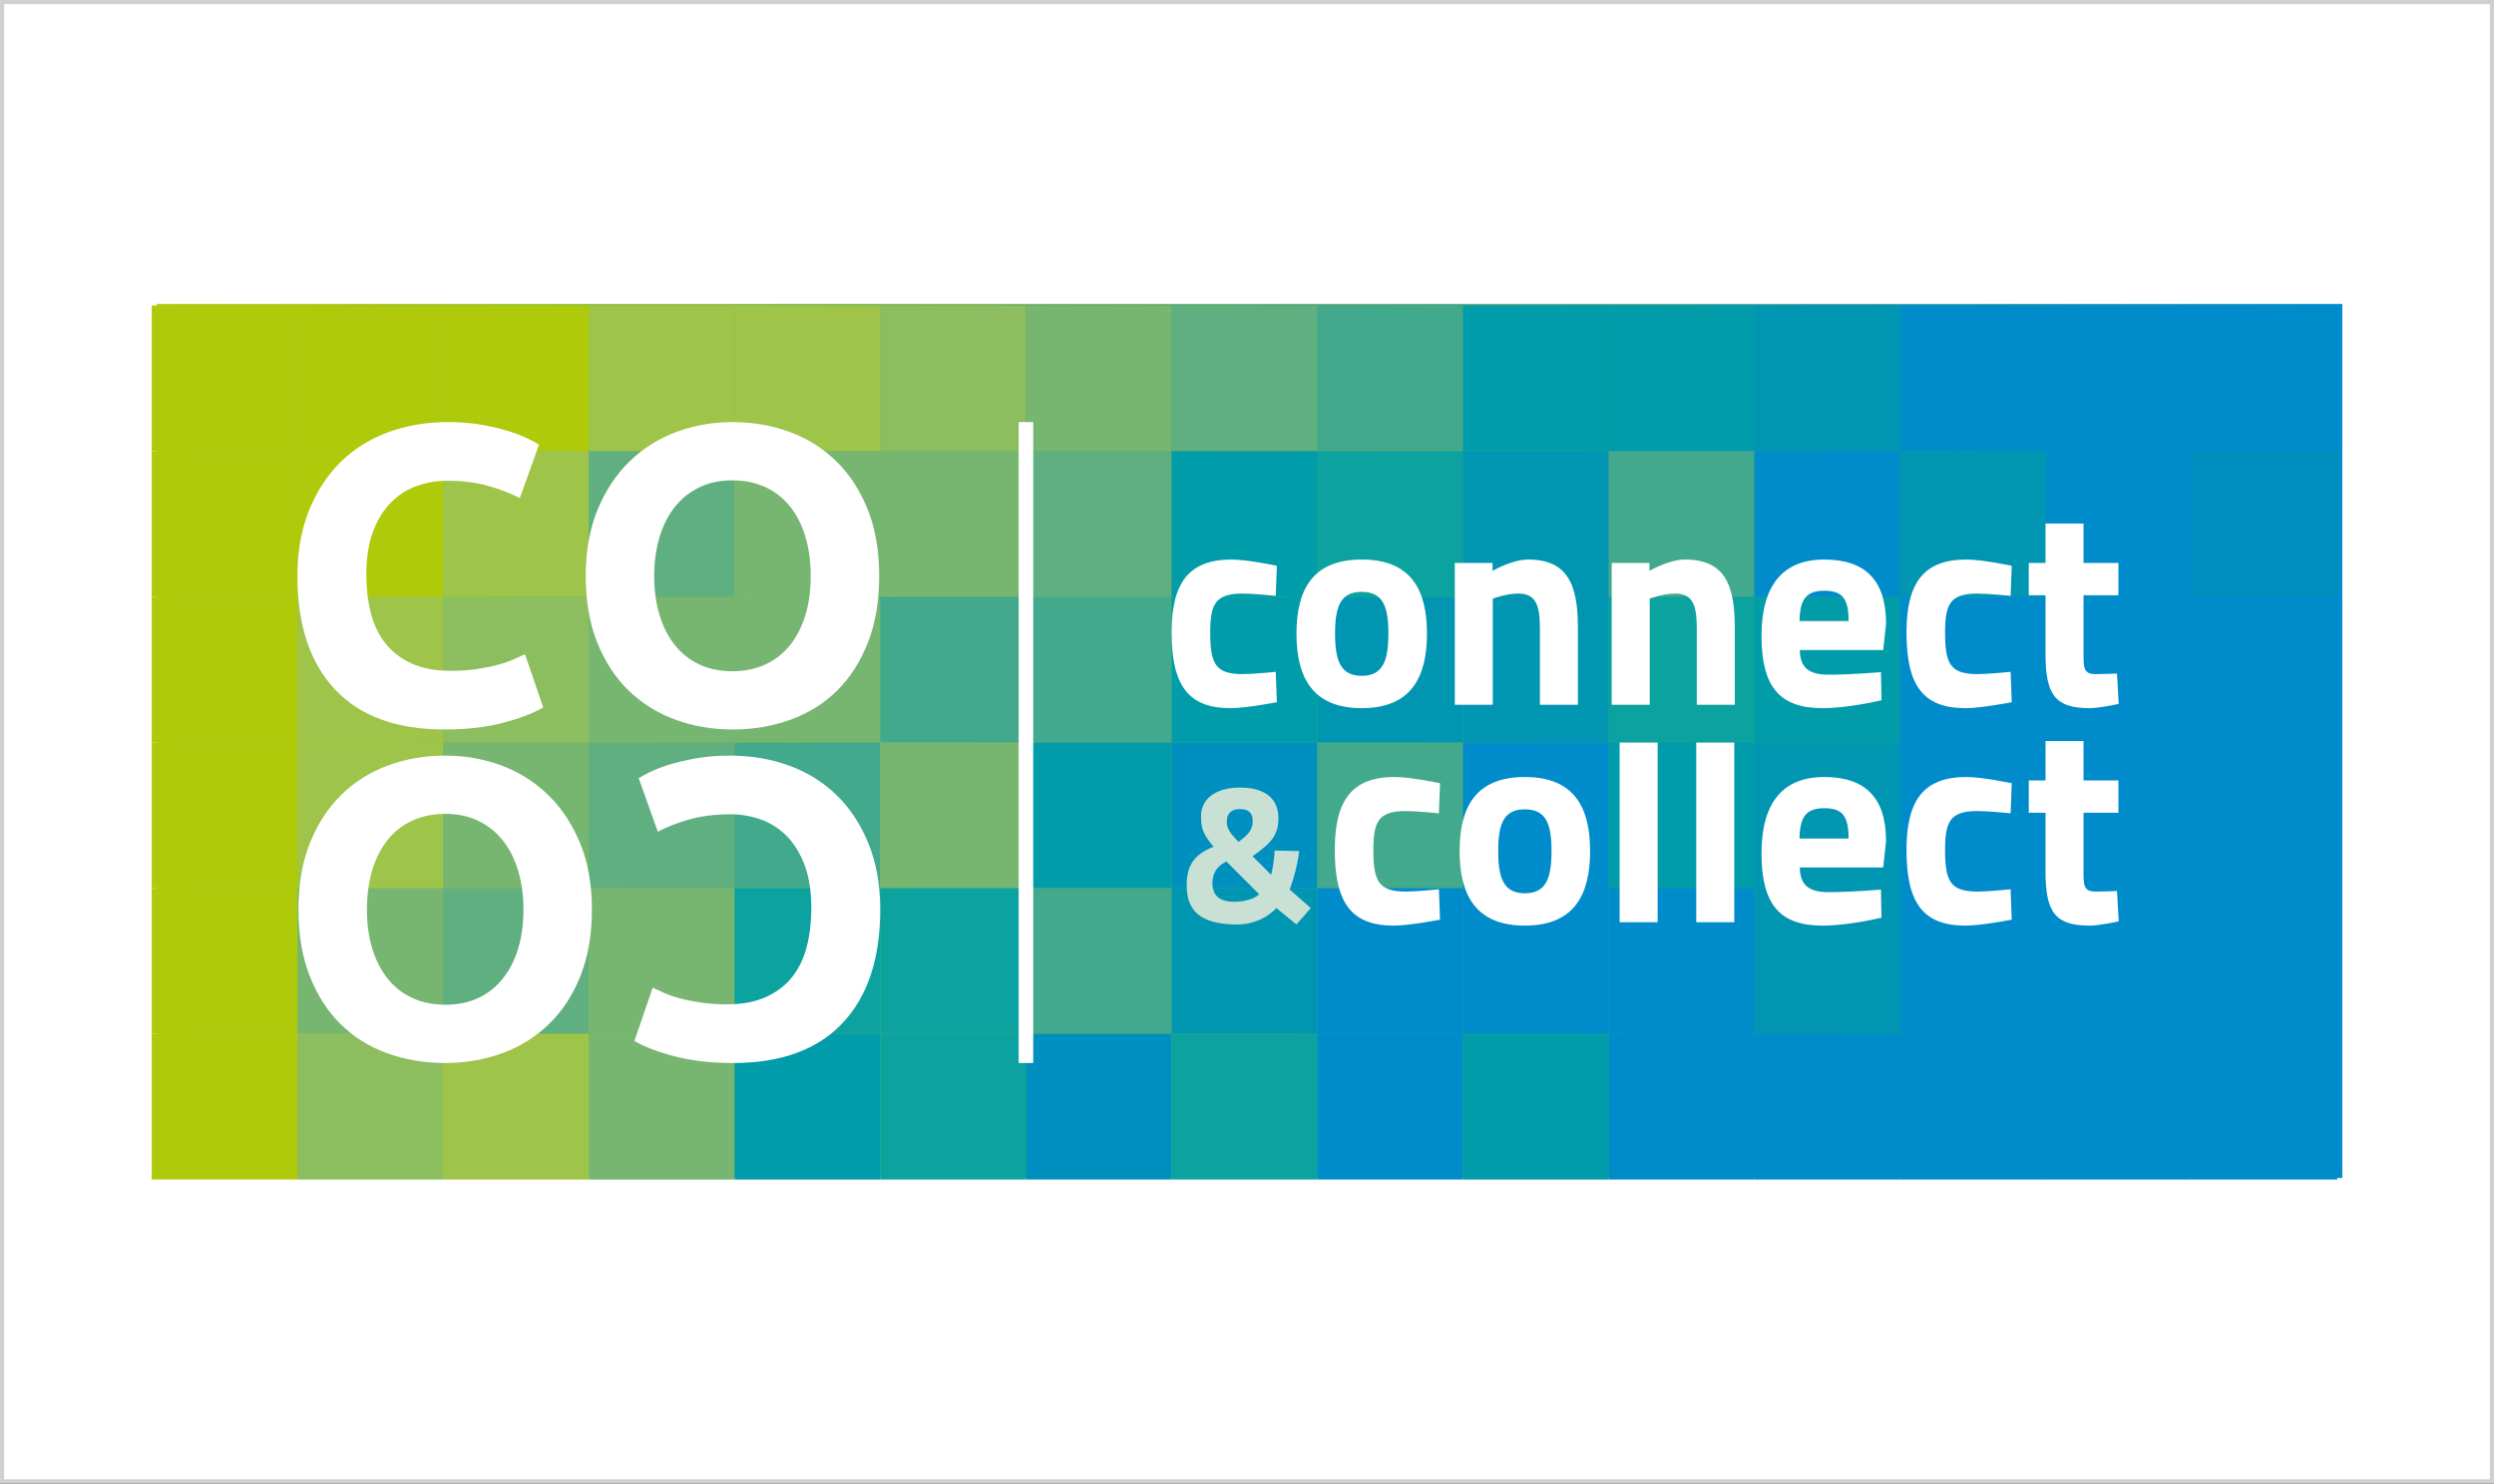 <?xml version="1.0" encoding="utf-8"?>
<!-- Generator: Adobe Illustrator 27.8.0, SVG Export Plug-In . SVG Version: 6.00 Build 0)  -->
<svg version="1.1" id="Ebene_1" xmlns="http://www.w3.org/2000/svg" xmlns:xlink="http://www.w3.org/1999/xlink" x="0px" y="0px"
	 viewBox="0 0 600 357" enable-background="new 0 0 600 357" xml:space="preserve">
<rect x="0" y="0" width="600" height="357" fill="#333333" stroke="none"/>
<rect x="0.5" y="0.5" fill="#FFFFFF" stroke="#D0D0D0" stroke-miterlimit="10" width="599" height="356"/>
<g>
	<g id="Ebene_4">
		
			<linearGradient id="SVGID_1_" gradientUnits="userSpaceOnUse" x1="37.709" y1="178.691" x2="563.5" y2="178.691" gradientTransform="matrix(1 0 0 -1 0 357)">
			<stop  offset="0" style="stop-color:#AFCA0B"/>
			<stop  offset="1" style="stop-color:#008BCB"/>
		</linearGradient>
		<rect x="37.709" y="73.151" fill="url(#SVGID_1_)" width="525.792" height="210.317"/>
	</g>
	<g id="Pixelraster">
		<rect x="36.5" y="73.533" fill="#AFCA0B" width="35.053" height="35.053"/>
		<rect x="71.553" y="73.533" fill="#AFCA0B" width="35.053" height="35.053"/>
		<rect x="106.606" y="73.533" fill="#AFCA0B" width="35.053" height="35.053"/>
		<rect x="141.658" y="73.533" fill="#9EC44A" width="35.053" height="35.053"/>
		<rect x="176.711" y="73.533" fill="#9EC44A" width="35.053" height="35.053"/>
		<rect x="211.764" y="73.533" fill="#8CBD5F" width="35.053" height="35.053"/>
		<rect x="246.817" y="73.533" fill="#77B670" width="35.053" height="35.053"/>
		<rect x="281.869" y="73.533" fill="#5FAF80" width="35.053" height="35.053"/>
		<rect x="316.922" y="73.533" fill="#43A98D" width="35.053" height="35.053"/>
		<rect x="351.975" y="73.533" fill="#009CA9" width="35.053" height="35.053"/>
		<rect x="387.028" y="73.533" fill="#009CA9" width="35.053" height="35.053"/>
		<rect x="422.08" y="73.533" fill="#0096B2" width="35.053" height="35.053"/>
		<rect x="457.133" y="73.533" fill="#008BCB" width="35.053" height="35.053"/>
		<rect x="492.186" y="73.533" fill="#008BCB" width="35.053" height="35.053"/>
		<rect x="527.239" y="73.533" fill="#008BCB" width="35.053" height="35.053"/>
		<rect x="36.5" y="108.585" fill="#AFCA0B" width="35.053" height="35.053"/>
		<rect x="71.553" y="108.585" fill="#AFCA0B" width="35.053" height="35.053"/>
		<rect x="106.606" y="108.585" fill="#9EC44A" width="35.053" height="35.053"/>
		<rect x="141.658" y="108.585" fill="#5FAF80" width="35.053" height="35.053"/>
		<rect x="176.711" y="108.585" fill="#77B670" width="35.053" height="35.053"/>
		<rect x="211.764" y="108.585" fill="#77B670" width="35.053" height="35.053"/>
		<rect x="246.817" y="108.585" fill="#5FAF80" width="35.053" height="35.053"/>
		<rect x="281.869" y="108.585" fill="#009CA9" width="35.053" height="35.053"/>
		<rect x="316.922" y="108.585" fill="#0BA29F" width="35.053" height="35.053"/>
		<rect x="351.975" y="108.585" fill="#0096B2" width="35.053" height="35.053"/>
		<rect x="387.028" y="108.585" fill="#43A98D" width="35.053" height="35.053"/>
		<rect x="422.08" y="108.585" fill="#008BCB" width="35.053" height="35.053"/>
		<rect x="457.133" y="108.585" fill="#0096B2" width="35.053" height="35.053"/>
		<rect x="492.186" y="108.585" fill="#008BCB" width="35.053" height="35.053"/>
		<rect x="527.239" y="108.585" fill="#0090BF" width="35.053" height="35.053"/>
		<rect x="36.5" y="143.638" fill="#AFCA0B" width="35.053" height="35.053"/>
		<rect x="71.553" y="143.638" fill="#9EC44A" width="35.053" height="35.053"/>
		<rect x="106.606" y="143.638" fill="#8CBD5F" width="35.053" height="35.053"/>
		<rect x="141.658" y="143.638" fill="#77B670" width="35.053" height="35.053"/>
		<rect x="176.711" y="143.638" fill="#77B670" width="35.053" height="35.053"/>
		<rect x="211.764" y="143.638" fill="#43A98D" width="35.053" height="35.053"/>
		<rect x="246.817" y="143.638" fill="#43A98D" width="35.053" height="35.053"/>
		<rect x="281.869" y="143.638" fill="#009CA9" width="35.053" height="35.053"/>
		<rect x="316.922" y="143.638" fill="#0096B2" width="35.053" height="35.053"/>
		<rect x="351.975" y="143.638" fill="#0096B2" width="35.053" height="35.053"/>
		<rect x="387.028" y="143.638" fill="#0BA29F" width="35.053" height="35.053"/>
		<rect x="422.08" y="143.638" fill="#009CA9" width="35.053" height="35.053"/>
		<rect x="457.133" y="143.638" fill="#008BCB" width="35.053" height="35.053"/>
		<rect x="492.186" y="143.638" fill="#008BCB" width="35.053" height="35.053"/>
		<rect x="527.239" y="143.638" fill="#008BCB" width="35.053" height="35.053"/>
		<rect x="36.5" y="178.691" fill="#AFCA0B" width="35.053" height="35.053"/>
		<rect x="71.553" y="178.691" fill="#9EC44A" width="35.053" height="35.053"/>
		<rect x="106.606" y="178.691" fill="#77B670" width="35.053" height="35.053"/>
		<rect x="141.658" y="178.691" fill="#5FAF80" width="35.053" height="35.053"/>
		<rect x="176.711" y="178.691" fill="#43A98D" width="35.053" height="35.053"/>
		<rect x="211.764" y="178.691" fill="#77B670" width="35.053" height="35.053"/>
		<rect x="246.817" y="178.691" fill="#009CA9" width="35.053" height="35.053"/>
		<rect x="281.869" y="178.691" fill="#0090BF" width="35.053" height="35.053"/>
		<rect x="316.922" y="178.691" fill="#43A98D" width="35.053" height="35.053"/>
		<rect x="351.975" y="178.691" fill="#008BCB" width="35.053" height="35.053"/>
		<rect x="387.028" y="178.691" fill="#009CA9" width="35.053" height="35.053"/>
		<rect x="422.08" y="178.691" fill="#0096B2" width="35.053" height="35.053"/>
		<rect x="457.133" y="178.691" fill="#008BCB" width="35.053" height="35.053"/>
		<rect x="492.186" y="178.691" fill="#008BCB" width="35.053" height="35.053"/>
		<rect x="527.239" y="178.691" fill="#008BCB" width="35.053" height="35.053"/>
		<rect x="36.5" y="213.744" fill="#AFCA0B" width="35.053" height="35.053"/>
		<rect x="71.553" y="213.744" fill="#77B670" width="35.053" height="35.053"/>
		<rect x="106.606" y="213.744" fill="#5FAF80" width="35.053" height="35.053"/>
		<rect x="141.658" y="213.744" fill="#77B670" width="35.053" height="35.053"/>
		<rect x="176.711" y="213.744" fill="#0BA29F" width="35.053" height="35.053"/>
		<rect x="211.764" y="213.744" fill="#0BA29F" width="35.053" height="35.053"/>
		<rect x="246.817" y="213.744" fill="#43A98D" width="35.053" height="35.053"/>
		<rect x="281.869" y="213.744" fill="#0096B2" width="35.053" height="35.053"/>
		<rect x="316.922" y="213.744" fill="#008BCB" width="35.053" height="35.053"/>
		<rect x="351.975" y="213.744" fill="#008BCB" width="35.053" height="35.053"/>
		<rect x="387.028" y="213.744" fill="#008BCB" width="35.053" height="35.053"/>
		<rect x="422.08" y="213.744" fill="#0096B2" width="35.053" height="35.053"/>
		<rect x="457.133" y="213.744" fill="#008BCB" width="35.053" height="35.053"/>
		<rect x="492.186" y="213.744" fill="#008BCB" width="35.053" height="35.053"/>
		<rect x="527.239" y="213.744" fill="#008BCB" width="35.053" height="35.053"/>
		<rect x="36.5" y="248.796" fill="#AFCA0B" width="35.053" height="35.053"/>
		<rect x="71.553" y="248.796" fill="#8CBD5F" width="35.053" height="35.053"/>
		<rect x="106.606" y="248.796" fill="#9EC44A" width="35.053" height="35.053"/>
		<rect x="141.658" y="248.796" fill="#77B670" width="35.053" height="35.053"/>
		<rect x="176.711" y="248.796" fill="#009CA9" width="35.053" height="35.053"/>
		<rect x="211.764" y="248.796" fill="#0BA29F" width="35.053" height="35.053"/>
		<rect x="246.817" y="248.796" fill="#0090BF" width="35.053" height="35.053"/>
		<rect x="281.869" y="248.796" fill="#0BA29F" width="35.053" height="35.053"/>
		<rect x="316.922" y="248.796" fill="#008BCB" width="35.053" height="35.053"/>
		<rect x="351.975" y="248.796" fill="#009CA9" width="35.053" height="35.053"/>
		<rect x="387.028" y="248.796" fill="#008BCB" width="35.053" height="35.053"/>
		<rect x="422.08" y="248.796" fill="#008BCB" width="35.053" height="35.053"/>
		<rect x="457.133" y="248.796" fill="#008BCB" width="35.053" height="35.053"/>
		<rect x="492.186" y="248.796" fill="#008BCB" width="35.053" height="35.053"/>
		<rect x="527.239" y="248.796" fill="#008BCB" width="35.053" height="35.053"/>
	</g>
	<g id="Typo">
		<g>
			<path fill="#FFFFFF" d="M307.19,136.155l-0.271,7.233c0,0-5.394-0.545-7.986-0.545
				c-6.553,0-7.78,2.525-7.78,9.349c0,7.644,1.296,10.032,7.849,10.032
				c2.592,0,7.918-0.545,7.918-0.545l0.271,7.302c0,0-7.302,1.434-11.125,1.434
				c-10.169,0-14.195-5.392-14.195-18.223c0-12.081,4.232-17.539,14.401-17.539
				C300.228,134.654,307.19,136.155,307.19,136.155z"/>
			<path fill="#FFFFFF" d="M343.298,152.466c0,10.51-3.823,17.949-15.697,17.949
				s-15.697-7.44-15.697-17.949c0-10.512,3.823-17.813,15.697-17.813
				S343.298,141.955,343.298,152.466z M334.016,152.466
				c0-6.62-1.365-10.034-6.415-10.034s-6.415,3.414-6.415,10.034
				s1.365,10.169,6.415,10.169S334.016,159.086,334.016,152.466z"/>
			<path fill="#FFFFFF" d="M349.992,169.596v-34.123h9.076v1.911c0,0,4.641-2.73,8.533-2.73
				c9.554,0,12.012,6.005,12.012,16.448v18.494h-9.145v-18.221
				c0-5.188-0.684-8.531-5.119-8.531c-3.208,0-6.212,1.227-6.212,1.227v25.525
				H349.992z"/>
			<path fill="#FFFFFF" d="M387.741,169.596v-34.123h9.076v1.911c0,0,4.641-2.73,8.529-2.73
				c9.554,0,12.012,6.005,12.012,16.448v18.494h-9.145v-18.221
				c0-5.188-0.684-8.531-5.119-8.531c-3.208,0-6.209,1.227-6.209,1.227v25.525
				H387.741z"/>
			<path fill="#FFFFFF" d="M452.512,161.747l0.138,6.757c0,0-7.849,1.912-14.195,1.912
				c-10.307,0-14.673-5.119-14.673-17.404c0-12.148,5.119-18.357,15.082-18.357
				c10.032,0,14.879,5.118,14.879,15.423l-0.684,6.348h-20.063
				c0.069,4.094,1.977,5.937,6.893,5.937
				C445.485,162.362,452.512,161.747,452.512,161.747z M444.732,149.463
				c0-5.528-1.567-7.302-5.868-7.302c-4.37,0-5.868,2.114-5.937,7.302H444.732z"/>
			<path fill="#FFFFFF" d="M483.979,136.155l-0.271,7.233c0,0-5.394-0.545-7.986-0.545
				c-6.553,0-7.78,2.525-7.78,9.349c0,7.644,1.296,10.032,7.849,10.032
				c2.592,0,7.918-0.545,7.918-0.545l0.271,7.302c0,0-7.302,1.434-11.125,1.434
				c-10.169,0-14.195-5.392-14.195-18.223c0-12.081,4.232-17.539,14.401-17.539
				C477.018,134.654,483.979,136.155,483.979,136.155z"/>
			<path fill="#FFFFFF" d="M501.252,143.253v13.99c0,3.412,0,4.981,2.863,4.981
				c1.912,0,5.188-0.136,5.188-0.136l0.409,7.302c0,0-4.572,1.025-6.962,1.025
				c-8.258,0-10.643-3.141-10.643-12.968v-14.195h-4.03v-7.78h4.03v-9.487h9.145
				v9.487h8.392v7.78H501.252z"/>
			<path fill="#C9E0D4" d="M307.564,196.892c0,4.096-1.774,6.054-6.235,9.149l4.461,4.462
				c0.363-0.956,0.818-4.234,0.864-5.826l5.918,0.136
				c-0.409,3.232-1.411,7.055-2.321,9.24l5.096,4.462l-3.46,3.961l-4.825-3.961
				c-2.003,2.231-5.459,3.961-9.332,3.961c-9.282,0-12.241-3.552-12.241-9.468
				c0-5.052,2.093-7.51,6.463-9.24c-2.504-3.051-3.005-4.324-3.005-7.375
				c0-4.278,3.733-6.872,9.33-6.872C304.242,189.52,307.564,192.113,307.564,196.892z
				 M302.923,215.191l-7.876-7.876c-2.139,1.048-3.368,2.686-3.368,5.19
				c0,3.003,1.684,4.505,5.28,4.505C299.325,217.011,301.967,216.283,302.923,215.191z
				 M297.188,201.763l0.772,0.82c2.366-1.73,3.414-2.913,3.414-5.008
				c0-2.093-1.093-2.867-3.097-2.867c-1.912,0-3.139,0.91-3.139,3.051
				C295.139,199.215,295.82,200.306,297.188,201.763z"/>
			<path fill="#FFFFFF" d="M346.441,188.485l-0.275,7.235c0,0-5.391-0.547-7.986-0.547
				c-6.549,0-7.78,2.525-7.78,9.351c0,7.642,1.3,10.032,7.849,10.032
				c2.596,0,7.918-0.547,7.918-0.547l0.275,7.304c0,0-7.306,1.432-11.125,1.432
				c-10.169,0-14.195-5.391-14.195-18.221c0-12.081,4.228-17.54,14.398-17.54
				C339.479,186.985,346.441,188.485,346.441,188.485z"/>
			<path fill="#FFFFFF" d="M382.546,204.798c0,10.51-3.823,17.947-15.697,17.947
				c-11.874,0-15.697-7.438-15.697-17.947c0-10.512,3.823-17.814,15.697-17.814
				C378.723,186.985,382.546,194.287,382.546,204.798z M373.263,204.798
				c0-6.622-1.365-10.034-6.415-10.034s-6.415,3.412-6.415,10.034
				c0,6.62,1.365,10.167,6.415,10.167S373.263,211.418,373.263,204.798z"/>
			<path fill="#FFFFFF" d="M389.649,178.691h9.145v43.237h-9.145V178.691z"/>
			<path fill="#FFFFFF" d="M408.08,178.691h9.145v43.237h-9.145V178.691z"/>
			<path fill="#FFFFFF" d="M452.512,214.079l0.134,6.757c0,0-7.845,1.91-14.195,1.91
				c-10.303,0-14.673-5.117-14.673-17.403c0-12.148,5.119-18.358,15.082-18.358
				c10.036,0,14.879,5.119,14.879,15.424l-0.681,6.346h-20.067
				c0.069,4.095,1.98,5.937,6.893,5.937
				C445.481,214.693,452.512,214.079,452.512,214.079z M444.732,201.795
				c0-5.528-1.571-7.304-5.872-7.304c-4.366,0-5.868,2.116-5.937,7.304H444.732z"/>
			<path fill="#FFFFFF" d="M483.979,188.485l-0.271,7.235c0,0-5.394-0.547-7.986-0.547
				c-6.553,0-7.78,2.525-7.78,9.351c0,7.642,1.296,10.032,7.849,10.032
				c2.592,0,7.918-0.547,7.918-0.547l0.271,7.304c0,0-7.302,1.432-11.125,1.432
				c-10.169,0-14.195-5.391-14.195-18.221c0-12.081,4.232-17.54,14.401-17.54
				C477.018,186.985,483.979,188.485,483.979,188.485z"/>
			<path fill="#FFFFFF" d="M501.252,195.585v13.99c0,3.412,0,4.981,2.863,4.981
				c1.912,0,5.188-0.136,5.188-0.136l0.409,7.302c0,0-4.572,1.023-6.962,1.023
				c-8.258,0-10.643-3.139-10.643-12.966v-14.195h-4.03v-7.782h4.03v-9.485h9.145
				v9.485h8.392v7.782H501.252z"/>
		</g>
		<g>
			<g>
				<path fill="#FFFFFF" d="M106.954,175.551c-11.529,0-20.311-3.205-26.345-9.619
					c-6.038-6.41-9.056-15.515-9.056-27.318c0-5.866,0.919-11.101,2.762-15.706
					c1.843-4.603,4.365-8.491,7.573-11.666c3.205-3.171,7.022-5.573,11.458-7.213
					c4.432-1.636,9.24-2.454,14.426-2.454c2.999,0,5.731,0.221,8.185,0.664
					c2.454,0.447,4.605,0.957,6.444,1.535c1.843,0.582,3.378,1.178,4.605,1.79
					c1.227,0.615,2.113,1.092,2.661,1.434l-4.605,12.891
					c-2.184-1.16-4.725-2.147-7.622-2.965c-2.901-0.822-6.188-1.231-9.874-1.231
					c-2.454,0-4.86,0.409-7.213,1.231c-2.353,0.818-4.432,2.132-6.241,3.937
					c-1.805,1.811-3.257,4.145-4.346,7.012c-1.092,2.863-1.636,6.342-1.636,10.433
					c0,3.276,0.357,6.327,1.073,9.157c0.717,2.833,1.873,5.269,3.479,7.314
					c1.602,2.049,3.697,3.67,6.29,4.86c2.593,1.197,5.731,1.794,9.412,1.794
					c2.319,0,4.402-0.139,6.241-0.413c1.843-0.27,3.479-0.593,4.913-0.972
					c1.434-0.372,2.695-0.799,3.787-1.276c1.088-0.477,2.079-0.923,2.965-1.332
					l4.402,12.79c-2.252,1.366-5.423,2.593-9.517,3.682
					C117.083,175.003,112.339,175.551,106.954,175.551z"/>
				<path fill="#FFFFFF" d="M211.512,138.614c0,6.072-0.904,11.409-2.713,16.014
					c-1.805,4.601-4.278,8.455-7.416,11.559c-3.137,3.104-6.872,5.442-11.202,7.01
					c-4.335,1.569-8.988,2.353-13.964,2.353c-4.845,0-9.416-0.784-13.713-2.353
					c-4.297-1.569-8.046-3.907-11.251-7.01c-3.209-3.104-5.731-6.958-7.573-11.559
					c-1.843-4.605-2.762-9.942-2.762-16.014c0-6.068,0.953-11.409,2.863-16.01
					c1.91-4.607,4.485-8.48,7.727-11.617c3.239-3.134,6.988-5.487,11.255-7.059
					c4.259-1.569,8.744-2.353,13.454-2.353c4.841,0,9.412,0.784,13.709,2.353
					c4.297,1.572,8.046,3.926,11.251,7.059c3.209,3.137,5.731,7.01,7.573,11.617
					C210.593,127.205,211.512,132.546,211.512,138.614z M157.388,138.614
					c0,3.479,0.428,6.616,1.28,9.412c0.852,2.8,2.079,5.202,3.685,7.213
					c1.599,2.012,3.561,3.565,5.881,4.657s4.98,1.636,7.982,1.636
					c2.931,0,5.573-0.544,7.926-1.636c2.353-1.092,4.331-2.646,5.937-4.657
					c1.599-2.012,2.826-4.413,3.682-7.213c0.852-2.796,1.28-5.933,1.28-9.412
					s-0.428-6.631-1.28-9.465c-0.856-2.83-2.083-5.25-3.682-7.262
					c-1.606-2.013-3.584-3.567-5.937-4.659c-2.353-1.088-4.995-1.636-7.926-1.636
					c-3.002,0-5.663,0.563-7.982,1.689c-2.319,1.126-4.282,2.695-5.881,4.708
					c-1.606,2.012-2.833,4.436-3.685,7.266
					C157.816,132.084,157.388,135.203,157.388,138.614z"/>
			</g>
			<g>
				<path fill="#FFFFFF" d="M162.143,254.167c-4.094-1.088-7.266-2.316-9.517-3.682
					l4.402-12.79c0.886,0.409,1.876,0.856,2.965,1.332
					c1.092,0.477,2.353,0.904,3.787,1.276c1.434,0.379,3.07,0.702,4.912,0.972
					c1.839,0.274,3.922,0.413,6.241,0.413c3.682,0,6.819-0.597,9.412-1.794
					c2.593-1.19,4.687-2.811,6.29-4.86c1.606-2.045,2.762-4.481,3.479-7.314
					c0.717-2.83,1.073-5.881,1.073-9.157c0-4.091-0.544-7.57-1.636-10.433
					c-1.088-2.867-2.541-5.202-4.346-7.01c-1.809-1.805-3.888-3.119-6.241-3.937
					c-2.353-0.822-4.759-1.231-7.213-1.231c-3.685,0-6.973,0.409-9.874,1.231
					c-2.897,0.818-5.438,1.805-7.622,2.965l-4.605-12.891
					c0.548-0.342,1.434-0.818,2.661-1.434c1.227-0.612,2.762-1.208,4.605-1.79
					c1.839-0.578,3.989-1.088,6.444-1.535c2.454-0.443,5.186-0.664,8.185-0.664
					c5.186,0,9.994,0.818,14.426,2.454c4.436,1.64,8.253,4.042,11.458,7.213
					c3.209,3.175,5.731,7.063,7.573,11.664c1.843,4.605,2.762,9.84,2.762,15.706
					c0,11.803-3.017,20.908-9.056,27.318c-6.035,6.414-14.816,9.619-26.345,9.619
					C170.978,255.807,166.234,255.259,162.143,254.167z"/>
				<path fill="#FFFFFF" d="M74.566,202.86c1.843-4.605,4.365-8.478,7.573-11.615
					c3.205-3.134,6.954-5.487,11.251-7.059c4.297-1.569,8.868-2.353,13.709-2.353
					c4.71,0,9.195,0.784,13.454,2.353c4.267,1.572,8.016,3.926,11.255,7.059
					c3.242,3.137,5.817,7.01,7.727,11.615c1.91,4.601,2.863,9.942,2.863,16.01
					c0,6.072-0.919,11.409-2.762,16.014c-1.843,4.601-4.365,8.455-7.573,11.559
					c-3.205,3.104-6.954,5.442-11.251,7.01
					c-4.297,1.569-8.868,2.353-13.713,2.353c-4.976,0-9.63-0.784-13.964-2.353
					c-4.331-1.569-8.065-3.907-11.202-7.01c-3.137-3.104-5.611-6.958-7.416-11.559
					c-1.809-4.605-2.713-9.942-2.713-16.014
					C71.804,212.802,72.724,207.462,74.566,202.86z M124.648,209.511
					c-0.852-2.83-2.079-5.254-3.685-7.266c-1.599-2.012-3.561-3.58-5.881-4.706
					c-2.319-1.126-4.98-1.689-7.982-1.689c-2.931,0-5.573,0.548-7.926,1.636
					c-2.353,1.092-4.331,2.646-5.937,4.657c-1.599,2.012-2.826,4.432-3.682,7.262
					c-0.852,2.833-1.28,5.986-1.28,9.465c0,3.479,0.428,6.616,1.28,9.412
					c0.856,2.8,2.083,5.202,3.682,7.213c1.606,2.012,3.584,3.565,5.937,4.657
					s4.995,1.636,7.926,1.636c3.002,0,5.663-0.544,7.982-1.636
					s4.282-2.646,5.881-4.657c1.606-2.012,2.833-4.413,3.685-7.213
					c0.852-2.796,1.28-5.933,1.28-9.412
					C125.928,215.459,125.5,212.34,124.648,209.511z"/>
			</g>
		</g>
		<g>
			<rect x="245.064" y="101.575" fill="#FFFFFF" width="3.505" height="154.232"/>
		</g>
	</g>
</g>
</svg>
